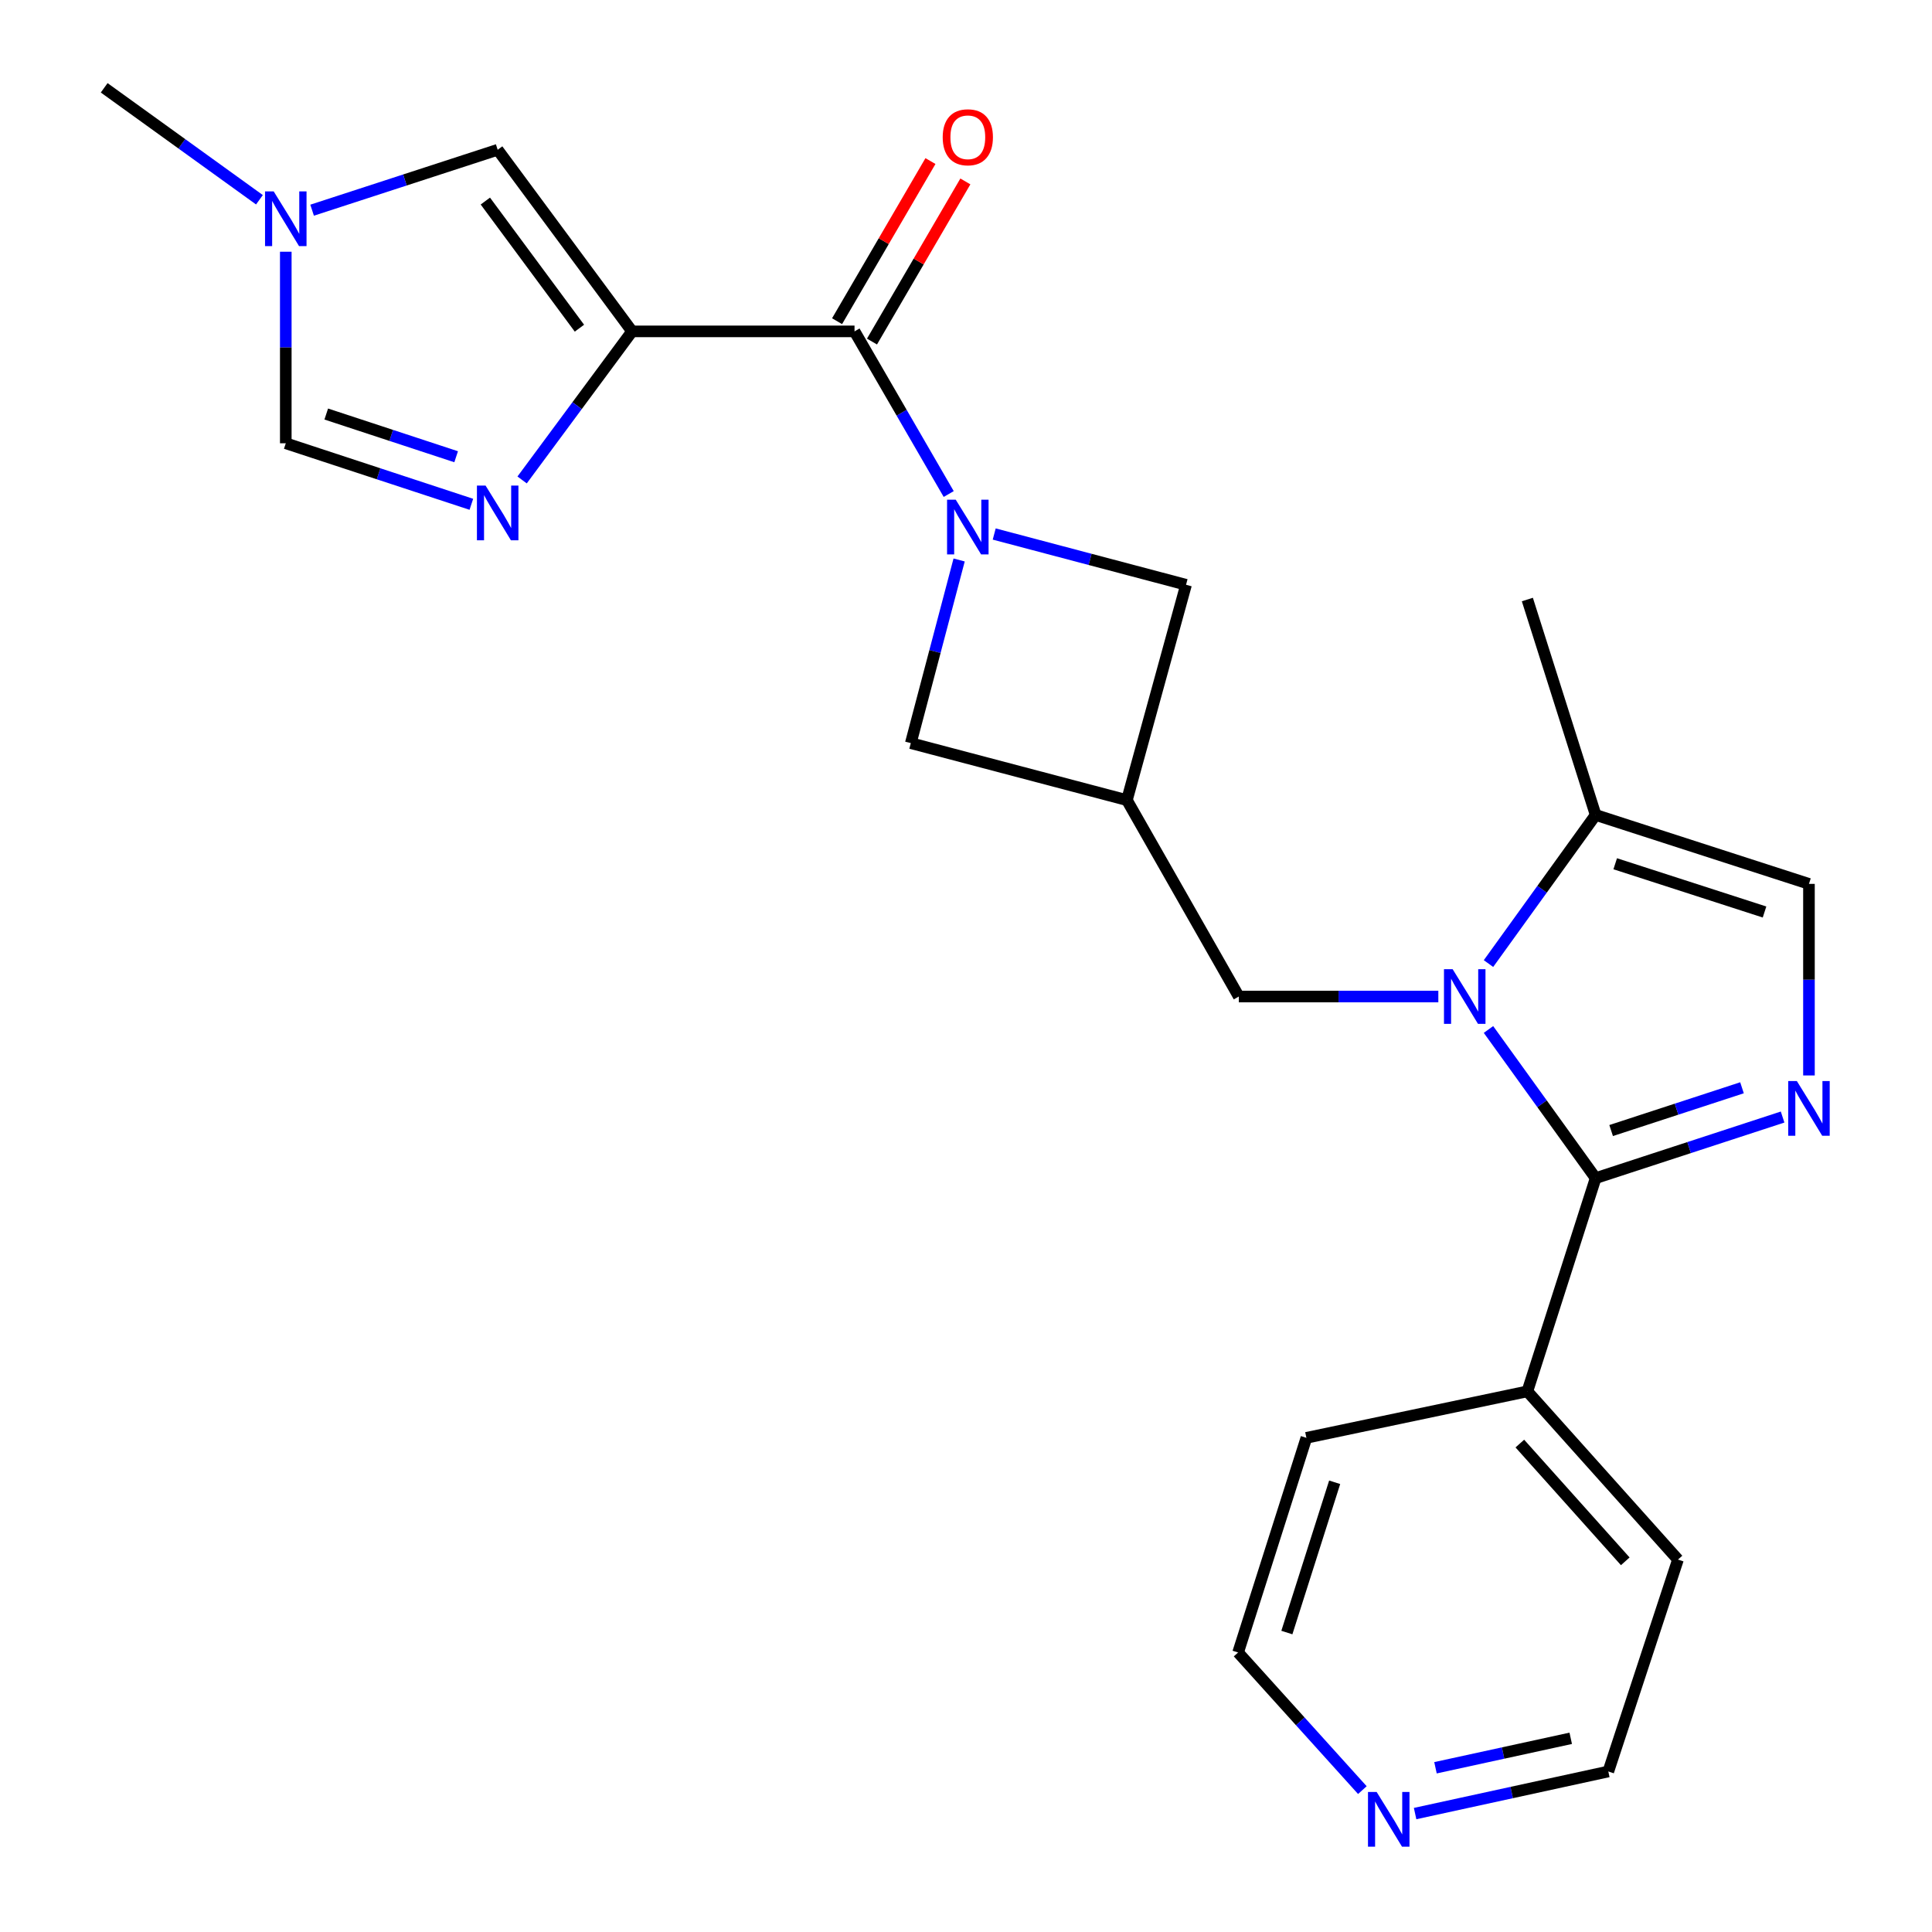 <?xml version='1.0' encoding='iso-8859-1'?>
<svg version='1.1' baseProfile='full'
              xmlns='http://www.w3.org/2000/svg'
                      xmlns:rdkit='http://www.rdkit.org/xml'
                      xmlns:xlink='http://www.w3.org/1999/xlink'
                  xml:space='preserve'
width='1000px' height='1000px' viewBox='0 0 1000 1000'>
<!-- END OF HEADER -->
<rect style='opacity:1.0;fill:#FFFFFF;stroke:none' width='1000' height='1000' x='0' y='0'> </rect>
<path class='bond-4' d='M 327.163,171.52 L 442.303,171.52' style='fill:none;fill-rule:evenodd;stroke:#000000;stroke-width:6px;stroke-linecap:butt;stroke-linejoin:miter;stroke-opacity:1' />
<path class='bond-5' d='M 327.163,171.52 L 298.703,209.971' style='fill:none;fill-rule:evenodd;stroke:#000000;stroke-width:6px;stroke-linecap:butt;stroke-linejoin:miter;stroke-opacity:1' />
<path class='bond-5' d='M 298.703,209.971 L 270.243,248.422' style='fill:none;fill-rule:evenodd;stroke:#0000FF;stroke-width:6px;stroke-linecap:butt;stroke-linejoin:miter;stroke-opacity:1' />
<path class='bond-6' d='M 327.163,171.52 L 257.598,77.523' style='fill:none;fill-rule:evenodd;stroke:#000000;stroke-width:6px;stroke-linecap:butt;stroke-linejoin:miter;stroke-opacity:1' />
<path class='bond-6' d='M 299.912,169.867 L 251.216,104.069' style='fill:none;fill-rule:evenodd;stroke:#000000;stroke-width:6px;stroke-linecap:butt;stroke-linejoin:miter;stroke-opacity:1' />
<path class='bond-0' d='M 744.478,515.8 L 692.839,515.8' style='fill:none;fill-rule:evenodd;stroke:#0000FF;stroke-width:6px;stroke-linecap:butt;stroke-linejoin:miter;stroke-opacity:1' />
<path class='bond-0' d='M 692.839,515.8 L 641.2,515.8' style='fill:none;fill-rule:evenodd;stroke:#000000;stroke-width:6px;stroke-linecap:butt;stroke-linejoin:miter;stroke-opacity:1' />
<path class='bond-1' d='M 770.438,532.857 L 798.171,571.327' style='fill:none;fill-rule:evenodd;stroke:#0000FF;stroke-width:6px;stroke-linecap:butt;stroke-linejoin:miter;stroke-opacity:1' />
<path class='bond-1' d='M 798.171,571.327 L 825.905,609.797' style='fill:none;fill-rule:evenodd;stroke:#000000;stroke-width:6px;stroke-linecap:butt;stroke-linejoin:miter;stroke-opacity:1' />
<path class='bond-8' d='M 770.439,498.743 L 798.172,460.279' style='fill:none;fill-rule:evenodd;stroke:#0000FF;stroke-width:6px;stroke-linecap:butt;stroke-linejoin:miter;stroke-opacity:1' />
<path class='bond-8' d='M 798.172,460.279 L 825.905,421.815' style='fill:none;fill-rule:evenodd;stroke:#000000;stroke-width:6px;stroke-linecap:butt;stroke-linejoin:miter;stroke-opacity:1' />
<path class='bond-3' d='M 825.905,609.797 L 874.287,593.987' style='fill:none;fill-rule:evenodd;stroke:#000000;stroke-width:6px;stroke-linecap:butt;stroke-linejoin:miter;stroke-opacity:1' />
<path class='bond-3' d='M 874.287,593.987 L 922.67,578.177' style='fill:none;fill-rule:evenodd;stroke:#0000FF;stroke-width:6px;stroke-linecap:butt;stroke-linejoin:miter;stroke-opacity:1' />
<path class='bond-3' d='M 833.921,585.167 L 867.789,574.1' style='fill:none;fill-rule:evenodd;stroke:#000000;stroke-width:6px;stroke-linecap:butt;stroke-linejoin:miter;stroke-opacity:1' />
<path class='bond-3' d='M 867.789,574.1 L 901.657,563.033' style='fill:none;fill-rule:evenodd;stroke:#0000FF;stroke-width:6px;stroke-linecap:butt;stroke-linejoin:miter;stroke-opacity:1' />
<path class='bond-15' d='M 825.905,609.797 L 790.558,720.171' style='fill:none;fill-rule:evenodd;stroke:#000000;stroke-width:6px;stroke-linecap:butt;stroke-linejoin:miter;stroke-opacity:1' />
<path class='bond-2' d='M 491.049,255.708 L 466.676,213.614' style='fill:none;fill-rule:evenodd;stroke:#0000FF;stroke-width:6px;stroke-linecap:butt;stroke-linejoin:miter;stroke-opacity:1' />
<path class='bond-2' d='M 466.676,213.614 L 442.303,171.52' style='fill:none;fill-rule:evenodd;stroke:#000000;stroke-width:6px;stroke-linecap:butt;stroke-linejoin:miter;stroke-opacity:1' />
<path class='bond-13' d='M 514.603,276.407 L 564.25,289.542' style='fill:none;fill-rule:evenodd;stroke:#0000FF;stroke-width:6px;stroke-linecap:butt;stroke-linejoin:miter;stroke-opacity:1' />
<path class='bond-13' d='M 564.25,289.542 L 613.897,302.677' style='fill:none;fill-rule:evenodd;stroke:#000000;stroke-width:6px;stroke-linecap:butt;stroke-linejoin:miter;stroke-opacity:1' />
<path class='bond-14' d='M 496.443,289.845 L 483.937,337.244' style='fill:none;fill-rule:evenodd;stroke:#0000FF;stroke-width:6px;stroke-linecap:butt;stroke-linejoin:miter;stroke-opacity:1' />
<path class='bond-14' d='M 483.937,337.244 L 471.431,384.644' style='fill:none;fill-rule:evenodd;stroke:#000000;stroke-width:6px;stroke-linecap:butt;stroke-linejoin:miter;stroke-opacity:1' />
<path class='bond-26' d='M 936.314,556.653 L 936.314,507.076' style='fill:none;fill-rule:evenodd;stroke:#0000FF;stroke-width:6px;stroke-linecap:butt;stroke-linejoin:miter;stroke-opacity:1' />
<path class='bond-26' d='M 936.314,507.076 L 936.314,457.498' style='fill:none;fill-rule:evenodd;stroke:#000000;stroke-width:6px;stroke-linecap:butt;stroke-linejoin:miter;stroke-opacity:1' />
<path class='bond-16' d='M 451.34,176.79 L 475.507,135.349' style='fill:none;fill-rule:evenodd;stroke:#000000;stroke-width:6px;stroke-linecap:butt;stroke-linejoin:miter;stroke-opacity:1' />
<path class='bond-16' d='M 475.507,135.349 L 499.674,93.907' style='fill:none;fill-rule:evenodd;stroke:#FF0000;stroke-width:6px;stroke-linecap:butt;stroke-linejoin:miter;stroke-opacity:1' />
<path class='bond-16' d='M 433.267,166.25 L 457.434,124.809' style='fill:none;fill-rule:evenodd;stroke:#000000;stroke-width:6px;stroke-linecap:butt;stroke-linejoin:miter;stroke-opacity:1' />
<path class='bond-16' d='M 457.434,124.809 L 481.601,83.368' style='fill:none;fill-rule:evenodd;stroke:#FF0000;stroke-width:6px;stroke-linecap:butt;stroke-linejoin:miter;stroke-opacity:1' />
<path class='bond-11' d='M 243.972,261.025 L 195.947,245.232' style='fill:none;fill-rule:evenodd;stroke:#0000FF;stroke-width:6px;stroke-linecap:butt;stroke-linejoin:miter;stroke-opacity:1' />
<path class='bond-11' d='M 195.947,245.232 L 147.922,229.439' style='fill:none;fill-rule:evenodd;stroke:#000000;stroke-width:6px;stroke-linecap:butt;stroke-linejoin:miter;stroke-opacity:1' />
<path class='bond-11' d='M 236.1,236.412 L 202.483,225.357' style='fill:none;fill-rule:evenodd;stroke:#0000FF;stroke-width:6px;stroke-linecap:butt;stroke-linejoin:miter;stroke-opacity:1' />
<path class='bond-11' d='M 202.483,225.357 L 168.865,214.302' style='fill:none;fill-rule:evenodd;stroke:#000000;stroke-width:6px;stroke-linecap:butt;stroke-linejoin:miter;stroke-opacity:1' />
<path class='bond-10' d='M 257.598,77.523 L 209.572,93.159' style='fill:none;fill-rule:evenodd;stroke:#000000;stroke-width:6px;stroke-linecap:butt;stroke-linejoin:miter;stroke-opacity:1' />
<path class='bond-10' d='M 209.572,93.159 L 161.545,108.794' style='fill:none;fill-rule:evenodd;stroke:#0000FF;stroke-width:6px;stroke-linecap:butt;stroke-linejoin:miter;stroke-opacity:1' />
<path class='bond-7' d='M 583.281,414.143 L 471.431,384.644' style='fill:none;fill-rule:evenodd;stroke:#000000;stroke-width:6px;stroke-linecap:butt;stroke-linejoin:miter;stroke-opacity:1' />
<path class='bond-12' d='M 583.281,414.143 L 641.2,515.8' style='fill:none;fill-rule:evenodd;stroke:#000000;stroke-width:6px;stroke-linecap:butt;stroke-linejoin:miter;stroke-opacity:1' />
<path class='bond-25' d='M 583.281,414.143 L 613.897,302.677' style='fill:none;fill-rule:evenodd;stroke:#000000;stroke-width:6px;stroke-linecap:butt;stroke-linejoin:miter;stroke-opacity:1' />
<path class='bond-9' d='M 825.905,421.815 L 936.314,457.498' style='fill:none;fill-rule:evenodd;stroke:#000000;stroke-width:6px;stroke-linecap:butt;stroke-linejoin:miter;stroke-opacity:1' />
<path class='bond-9' d='M 836.032,447.075 L 913.318,472.053' style='fill:none;fill-rule:evenodd;stroke:#000000;stroke-width:6px;stroke-linecap:butt;stroke-linejoin:miter;stroke-opacity:1' />
<path class='bond-19' d='M 825.905,421.815 L 790.558,310.313' style='fill:none;fill-rule:evenodd;stroke:#000000;stroke-width:6px;stroke-linecap:butt;stroke-linejoin:miter;stroke-opacity:1' />
<path class='bond-18' d='M 134.285,103.397 L 94.105,74.426' style='fill:none;fill-rule:evenodd;stroke:#0000FF;stroke-width:6px;stroke-linecap:butt;stroke-linejoin:miter;stroke-opacity:1' />
<path class='bond-18' d='M 94.105,74.426 L 53.925,45.455' style='fill:none;fill-rule:evenodd;stroke:#000000;stroke-width:6px;stroke-linecap:butt;stroke-linejoin:miter;stroke-opacity:1' />
<path class='bond-24' d='M 147.922,130.295 L 147.922,179.867' style='fill:none;fill-rule:evenodd;stroke:#0000FF;stroke-width:6px;stroke-linecap:butt;stroke-linejoin:miter;stroke-opacity:1' />
<path class='bond-24' d='M 147.922,179.867 L 147.922,229.439' style='fill:none;fill-rule:evenodd;stroke:#000000;stroke-width:6px;stroke-linecap:butt;stroke-linejoin:miter;stroke-opacity:1' />
<path class='bond-22' d='M 790.558,720.171 L 676.186,744.22' style='fill:none;fill-rule:evenodd;stroke:#000000;stroke-width:6px;stroke-linecap:butt;stroke-linejoin:miter;stroke-opacity:1' />
<path class='bond-23' d='M 790.558,720.171 L 868.515,807.241' style='fill:none;fill-rule:evenodd;stroke:#000000;stroke-width:6px;stroke-linecap:butt;stroke-linejoin:miter;stroke-opacity:1' />
<path class='bond-23' d='M 786.665,747.188 L 841.235,808.136' style='fill:none;fill-rule:evenodd;stroke:#000000;stroke-width:6px;stroke-linecap:butt;stroke-linejoin:miter;stroke-opacity:1' />
<path class='bond-17' d='M 732.456,938.702 L 782.458,927.81' style='fill:none;fill-rule:evenodd;stroke:#0000FF;stroke-width:6px;stroke-linecap:butt;stroke-linejoin:miter;stroke-opacity:1' />
<path class='bond-17' d='M 782.458,927.81 L 832.46,916.918' style='fill:none;fill-rule:evenodd;stroke:#000000;stroke-width:6px;stroke-linecap:butt;stroke-linejoin:miter;stroke-opacity:1' />
<path class='bond-17' d='M 743.004,914.992 L 778.005,907.368' style='fill:none;fill-rule:evenodd;stroke:#0000FF;stroke-width:6px;stroke-linecap:butt;stroke-linejoin:miter;stroke-opacity:1' />
<path class='bond-17' d='M 778.005,907.368 L 813.006,899.743' style='fill:none;fill-rule:evenodd;stroke:#000000;stroke-width:6px;stroke-linecap:butt;stroke-linejoin:miter;stroke-opacity:1' />
<path class='bond-27' d='M 705.16,926.56 L 673,890.943' style='fill:none;fill-rule:evenodd;stroke:#0000FF;stroke-width:6px;stroke-linecap:butt;stroke-linejoin:miter;stroke-opacity:1' />
<path class='bond-27' d='M 673,890.943 L 640.84,855.326' style='fill:none;fill-rule:evenodd;stroke:#000000;stroke-width:6px;stroke-linecap:butt;stroke-linejoin:miter;stroke-opacity:1' />
<path class='bond-20' d='M 832.46,916.918 L 868.515,807.241' style='fill:none;fill-rule:evenodd;stroke:#000000;stroke-width:6px;stroke-linecap:butt;stroke-linejoin:miter;stroke-opacity:1' />
<path class='bond-21' d='M 640.84,855.326 L 676.186,744.22' style='fill:none;fill-rule:evenodd;stroke:#000000;stroke-width:6px;stroke-linecap:butt;stroke-linejoin:miter;stroke-opacity:1' />
<path class='bond-21' d='M 666.079,845.003 L 690.821,767.228' style='fill:none;fill-rule:evenodd;stroke:#000000;stroke-width:6px;stroke-linecap:butt;stroke-linejoin:miter;stroke-opacity:1' />
<path  class='atom-1' d='M 751.881 501.64
L 761.161 516.64
Q 762.081 518.12, 763.561 520.8
Q 765.041 523.48, 765.121 523.64
L 765.121 501.64
L 768.881 501.64
L 768.881 529.96
L 765.001 529.96
L 755.041 513.56
Q 753.881 511.64, 752.641 509.44
Q 751.441 507.24, 751.081 506.56
L 751.081 529.96
L 747.401 529.96
L 747.401 501.64
L 751.881 501.64
' fill='#0000FF'/>
<path  class='atom-3' d='M 494.682 258.633
L 503.962 273.633
Q 504.882 275.113, 506.362 277.793
Q 507.842 280.473, 507.922 280.633
L 507.922 258.633
L 511.682 258.633
L 511.682 286.953
L 507.802 286.953
L 497.842 270.553
Q 496.682 268.633, 495.442 266.433
Q 494.242 264.233, 493.882 263.553
L 493.882 286.953
L 490.202 286.953
L 490.202 258.633
L 494.682 258.633
' fill='#0000FF'/>
<path  class='atom-4' d='M 930.054 559.559
L 939.334 574.559
Q 940.254 576.039, 941.734 578.719
Q 943.214 581.399, 943.294 581.559
L 943.294 559.559
L 947.054 559.559
L 947.054 587.879
L 943.174 587.879
L 933.214 571.479
Q 932.054 569.559, 930.814 567.359
Q 929.614 565.159, 929.254 564.479
L 929.254 587.879
L 925.574 587.879
L 925.574 559.559
L 930.054 559.559
' fill='#0000FF'/>
<path  class='atom-6' d='M 251.338 251.346
L 260.618 266.346
Q 261.538 267.826, 263.018 270.506
Q 264.498 273.186, 264.578 273.346
L 264.578 251.346
L 268.338 251.346
L 268.338 279.666
L 264.458 279.666
L 254.498 263.266
Q 253.338 261.346, 252.098 259.146
Q 250.898 256.946, 250.538 256.266
L 250.538 279.666
L 246.858 279.666
L 246.858 251.346
L 251.338 251.346
' fill='#0000FF'/>
<path  class='atom-11' d='M 141.662 99.07
L 150.942 114.07
Q 151.862 115.55, 153.342 118.23
Q 154.822 120.91, 154.902 121.07
L 154.902 99.07
L 158.662 99.07
L 158.662 127.39
L 154.782 127.39
L 144.822 110.99
Q 143.662 109.07, 142.422 106.87
Q 141.222 104.67, 140.862 103.99
L 140.862 127.39
L 137.182 127.39
L 137.182 99.07
L 141.662 99.07
' fill='#0000FF'/>
<path  class='atom-17' d='M 487.942 71.047
Q 487.942 64.248, 491.302 60.447
Q 494.662 56.648, 500.942 56.648
Q 507.222 56.648, 510.582 60.447
Q 513.942 64.248, 513.942 71.047
Q 513.942 77.927, 510.542 81.847
Q 507.142 85.728, 500.942 85.728
Q 494.702 85.728, 491.302 81.847
Q 487.942 77.968, 487.942 71.047
M 500.942 82.528
Q 505.262 82.528, 507.582 79.647
Q 509.942 76.728, 509.942 71.047
Q 509.942 65.487, 507.582 62.688
Q 505.262 59.847, 500.942 59.847
Q 496.622 59.847, 494.262 62.648
Q 491.942 65.448, 491.942 71.047
Q 491.942 76.767, 494.262 79.647
Q 496.622 82.528, 500.942 82.528
' fill='#FF0000'/>
<path  class='atom-18' d='M 712.548 927.515
L 721.828 942.515
Q 722.748 943.995, 724.228 946.675
Q 725.708 949.355, 725.788 949.515
L 725.788 927.515
L 729.548 927.515
L 729.548 955.835
L 725.668 955.835
L 715.708 939.435
Q 714.548 937.515, 713.308 935.315
Q 712.108 933.115, 711.748 932.435
L 711.748 955.835
L 708.068 955.835
L 708.068 927.515
L 712.548 927.515
' fill='#0000FF'/>
</svg>
